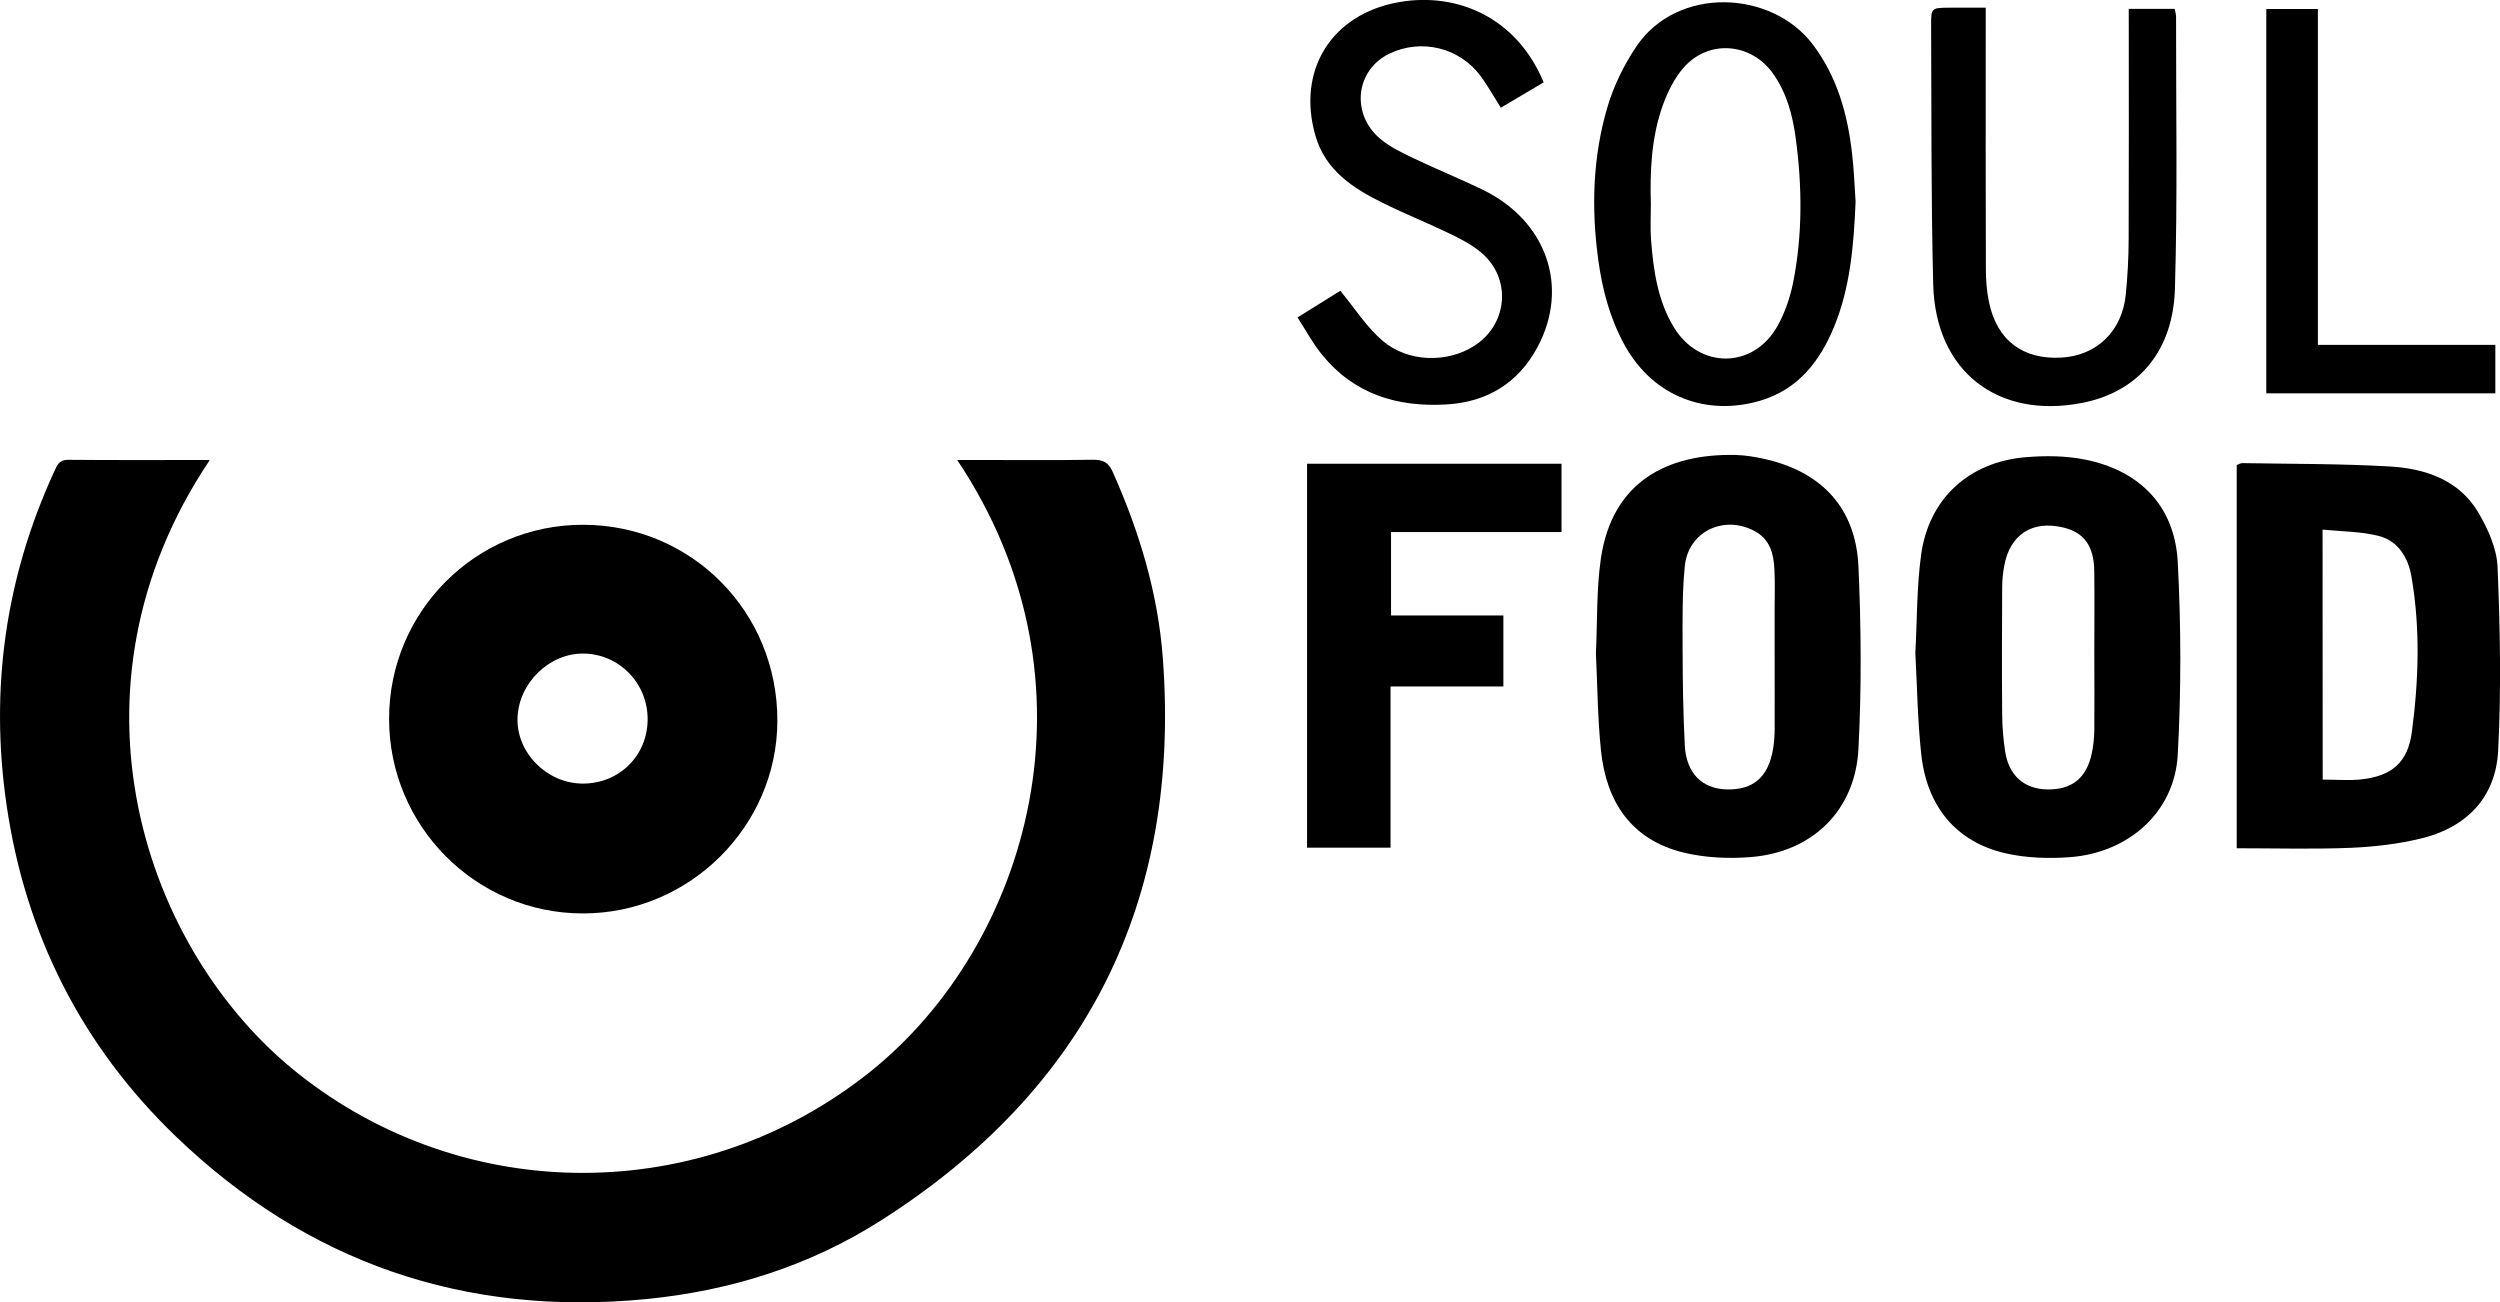 <?xml version="1.0" encoding="utf-8"?>
<!-- Generator: Adobe Illustrator 16.0.0, SVG Export Plug-In . SVG Version: 6.00 Build 0)  -->
<!DOCTYPE svg PUBLIC "-//W3C//DTD SVG 1.1//EN" "http://www.w3.org/Graphics/SVG/1.1/DTD/svg11.dtd">
<svg version="1.1" id="Ebene_1" xmlns="http://www.w3.org/2000/svg" xmlns:xlink="http://www.w3.org/1999/xlink" x="0px" y="0px"
	 width="81.621px" height="42.52px" viewBox="0 0 81.621 42.52" enable-background="new 0 0 81.621 42.52" xml:space="preserve">
<g>
	<path d="M6.85,15.018c-5.045,7.516-2.146,16.043,2.888,20.035c5.467,4.336,13.185,4.326,18.676-0.065
		c5.161-4.129,7.713-12.681,2.837-19.97c0.285,0,0.528,0,0.771,0c1.217,0,2.434,0.012,3.651-0.008
		c0.33-0.006,0.514,0.078,0.655,0.396c0.866,1.94,1.477,3.953,1.636,6.074c0.596,7.955-2.492,14.097-9.211,18.372
		c-2.322,1.478-4.911,2.292-7.655,2.561c-5.93,0.577-11.077-1.195-15.359-5.313C2.675,34.151,0.835,30.521,0.217,26.3
		c-0.555-3.784-0.046-7.426,1.554-10.907c0.094-0.203,0.158-0.385,0.453-0.381C3.744,15.026,5.263,15.018,6.85,15.018z"/>
	<path d="M12.703,23.462c0.004-3.508,2.841-6.339,6.344-6.329c3.537,0.011,6.338,2.841,6.333,6.396
		c-0.005,3.453-2.876,6.298-6.353,6.293C15.535,29.821,12.699,26.967,12.703,23.462z M21.144,23.495
		c0.008-1.182-0.917-2.139-2.084-2.157c-1.125-0.019-2.132,0.964-2.164,2.109c-0.032,1.131,0.957,2.126,2.118,2.136
		C20.208,25.591,21.137,24.681,21.144,23.495z"/>
	<path d="M73.025,27.694c0-4.194,0-8.341,0-12.512c0.063-0.021,0.123-0.063,0.184-0.062c1.602,0.028,3.205,0.017,4.805,0.109
		c1.158,0.067,2.26,0.43,2.896,1.499c0.317,0.536,0.606,1.178,0.631,1.783c0.084,2.001,0.123,4.011,0.019,6.009
		c-0.082,1.521-1.039,2.501-2.521,2.856c-0.746,0.181-1.525,0.271-2.293,0.304C75.527,27.73,74.313,27.694,73.025,27.694z
		 M75.832,25.453c0.461,0,0.867,0.036,1.266-0.008c0.984-0.109,1.516-0.548,1.646-1.55c0.223-1.688,0.279-3.392-0.016-5.081
		c-0.105-0.606-0.433-1.151-1.054-1.313c-0.584-0.151-1.211-0.146-1.846-0.21C75.832,20.076,75.832,22.734,75.832,25.453z"/>
	<path d="M52.104,21.334c0.049-1.048,0.016-2.086,0.162-3.098c0.371-2.532,2.2-3.431,4.395-3.382
		c0.316,0.007,0.637,0.062,0.947,0.13c1.867,0.417,2.981,1.604,3.067,3.508c0.089,1.982,0.104,3.979,0,5.96
		c-0.104,2.013-1.508,3.37-3.512,3.53c-0.729,0.059-1.498,0.023-2.203-0.148c-1.707-0.419-2.521-1.663-2.692-3.338
		C52.16,23.441,52.154,22.376,52.104,21.334z M57.939,21.362c0-0.489,0-0.979,0-1.469c0-0.438,0.016-0.879-0.008-1.316
		c-0.023-0.507-0.152-0.976-0.646-1.239c-1.008-0.539-2.168,0.02-2.279,1.146c-0.086,0.87-0.074,1.751-0.072,2.627
		c0.002,1.079,0.017,2.159,0.072,3.236c0.051,0.892,0.559,1.396,1.342,1.425c0.885,0.032,1.385-0.393,1.541-1.324
		c0.035-0.215,0.049-0.436,0.051-0.653C57.943,22.983,57.939,22.172,57.939,21.362z"/>
	<path d="M62.533,21.312c0.059-1.066,0.043-2.153,0.191-3.217c0.256-1.821,1.563-3.014,3.412-3.168
		c0.645-0.055,1.317-0.048,1.948,0.08c1.787,0.362,2.914,1.521,3.015,3.328c0.112,2.101,0.114,4.218,0,6.315
		c-0.104,1.862-1.604,3.201-3.541,3.337c-0.697,0.049-1.431,0.025-2.105-0.134c-1.594-0.373-2.551-1.53-2.73-3.248
		C62.607,23.518,62.591,22.419,62.533,21.312z M68.376,21.371c0-0.912,0.011-1.824-0.002-2.735
		c-0.011-0.819-0.338-1.257-1.024-1.417c-1.007-0.235-1.729,0.234-1.916,1.257c-0.041,0.229-0.066,0.468-0.066,0.702
		c-0.008,1.385-0.012,2.77,0,4.153c0.004,0.402,0.035,0.811,0.098,1.209c0.119,0.778,0.621,1.219,1.363,1.233
		c0.807,0.018,1.291-0.363,1.463-1.171c0.053-0.245,0.08-0.499,0.084-0.75C68.384,23.026,68.378,22.198,68.376,21.371z"/>
	<path d="M42.673,15.14c2.777,0,5.525,0,8.308,0c0,0.742,0,1.459,0,2.232c-1.867,0-3.701,0-5.566,0c0,0.925,0,1.793,0,2.723
		c1.221,0,2.428,0,3.668,0c0,0.793,0,1.526,0,2.318c-1.199,0-2.406,0-3.684,0c0,1.782,0,3.51,0,5.263c-0.941,0-1.814,0-2.726,0
		C42.673,23.51,42.673,19.348,42.673,15.14z"/>
	<path d="M60.582,6.585c-0.061,1.463-0.18,2.804-0.697,4.073c-0.469,1.144-1.184,2.058-2.414,2.423
		c-1.727,0.513-3.488-0.104-4.432-1.818c-0.48-0.873-0.729-1.817-0.859-2.788c-0.229-1.67-0.18-3.343,0.295-4.962
		c0.205-0.699,0.541-1.389,0.947-1.993c1.342-1.99,4.426-1.847,5.77-0.059c0.789,1.051,1.123,2.251,1.271,3.521
		C60.533,5.549,60.548,6.124,60.582,6.585z M53.898,6.671c0,0.389-0.023,0.777,0.006,1.164c0.078,0.996,0.217,1.985,0.75,2.858
		c0.834,1.365,2.594,1.35,3.375-0.044c0.244-0.432,0.412-0.928,0.512-1.417c0.313-1.569,0.299-3.155,0.084-4.736
		c-0.1-0.737-0.291-1.455-0.729-2.081c-0.711-1.018-2.103-1.143-2.924-0.211c-0.304,0.343-0.521,0.789-0.681,1.224
		C53.916,4.471,53.865,5.57,53.898,6.671z"/>
	<path d="M69.5,0.29c0.521,0,1,0,1.5,0c0.02,0.102,0.045,0.181,0.045,0.259c-0.004,2.958,0.051,5.917-0.037,8.874
		c-0.057,1.985-1.141,3.357-3.021,3.729c-2.738,0.54-4.797-1.002-4.871-3.866c-0.072-2.82-0.053-5.644-0.068-8.465
		c-0.004-0.555,0.014-0.566,0.564-0.57c0.387-0.002,0.77,0,1.219,0c0,0.246,0,0.425,0,0.604c0,2.638-0.006,5.273,0.004,7.911
		c0,0.367,0.027,0.742,0.104,1.104c0.26,1.243,1.103,1.875,2.361,1.805c1.16-0.064,1.992-0.87,2.105-2.073
		c0.057-0.586,0.09-1.179,0.092-1.768c0.01-2.315,0.004-4.631,0.004-6.946C69.5,0.698,69.5,0.515,69.5,0.29z"/>
	<path d="M50.398,2.689C49.919,2.973,49.46,3.244,49,3.517c-0.234-0.371-0.424-0.71-0.65-1.021c-0.688-0.94-1.938-1.247-2.984-0.746
		c-1.104,0.525-1.274,1.965-0.307,2.779c0.316,0.268,0.709,0.454,1.088,0.636c0.744,0.356,1.513,0.668,2.256,1.027
		c2.082,1.009,2.847,3.162,1.798,5.134c-0.627,1.175-1.644,1.802-2.979,1.879c-1.604,0.093-3.011-0.335-4.058-1.622
		c-0.295-0.36-0.519-0.78-0.802-1.219c0.531-0.333,1.013-0.632,1.396-0.87c0.478,0.576,0.859,1.186,1.382,1.632
		c0.829,0.71,2.116,0.728,2.991,0.167c1.11-0.711,1.228-2.223,0.211-3.061c-0.295-0.244-0.646-0.429-0.993-0.596
		c-0.729-0.353-1.482-0.652-2.207-1.013c-0.97-0.479-1.865-1.058-2.192-2.183c-0.622-2.136,0.513-3.995,2.757-4.376
		C47.566-0.25,49.512,0.554,50.398,2.689z"/>
	<path d="M81.469,11.259c0,0.578,0,1.063,0,1.583c-2.494,0-4.968,0-7.478,0c0-4.175,0-8.34,0-12.549c0.551,0,1.096,0,1.684,0
		c0,3.652,0,7.279,0,10.966C77.619,11.259,79.516,11.259,81.469,11.259z"/>
</g>
</svg>
